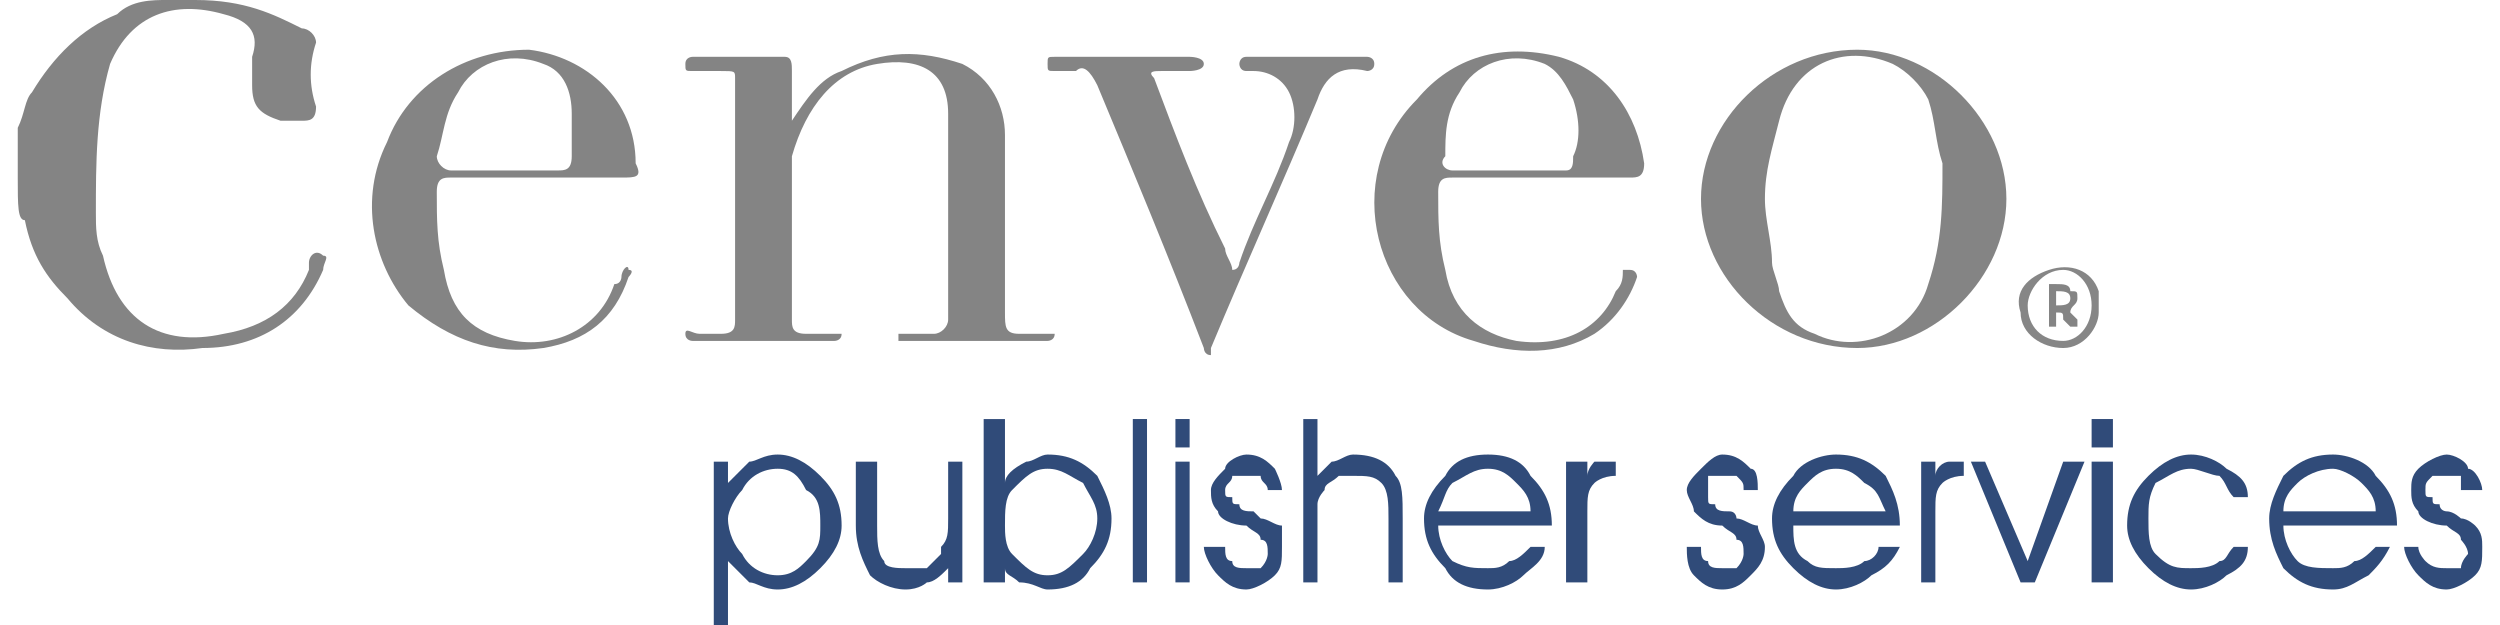 <?xml version="1.0" encoding="UTF-8"?>
<!DOCTYPE svg PUBLIC "-//W3C//DTD SVG 1.1//EN" "http://www.w3.org/Graphics/SVG/1.1/DTD/svg11.dtd">
<!-- Creator: CorelDRAW 2021 (64-Bit) -->
<svg xmlns="http://www.w3.org/2000/svg" xml:space="preserve" width="100px" height="25px" version="1.1" style="shape-rendering:geometricPrecision; text-rendering:geometricPrecision; image-rendering:optimizeQuality; fill-rule:evenodd; clip-rule:evenodd"
viewBox="0 0 0.347 0.088"
 xmlns:xlink="http://www.w3.org/1999/xlink"
 xmlns:xodm="http://www.corel.com/coreldraw/odm/2003">
 <defs>
  <style type="text/css">
   <![CDATA[
    .fil2 {fill:#304B79;fill-rule:nonzero}
    .fil0 {fill:#848484;fill-rule:nonzero}
    .fil1 {fill:#868686;fill-rule:nonzero}
   ]]>
  </style>
 </defs>
 <g id="Layer_x0020_1">
  <g id="_2396836953952">
   <path class="fil0" d="M0.109 0.017c0.002,-0.003 0.004,-0.006 0.007,-0.007 0.006,-0.003 0.011,-0.003 0.017,-0.001 0.004,0.002 0.006,0.006 0.006,0.01 0,0.009 0,0.017 0,0.025 0,0.002 0,0.003 0.002,0.003 0.001,0 0.003,0 0.004,0 0,0 0.001,0 0.001,0 0,0.001 -0.001,0.001 -0.001,0.001 0,0 -0.001,0 -0.001,0 -0.006,0 -0.012,0 -0.018,0 -0.001,0 -0.001,0 -0.002,0 0,0 0,0 0,-0.001 0,0 0,0 0.001,0 0.001,0 0.003,0 0.004,0 0.001,0 0.002,-0.001 0.002,-0.002 0,-0.009 0,-0.019 0,-0.029 0,-0.006 -0.004,-0.008 -0.01,-0.007 -0.006,0.001 -0.01,0.006 -0.012,0.013 0,0.002 0,0.004 0,0.006 0,0.006 0,0.011 0,0.017 0,0.001 0,0.002 0.002,0.002 0.001,0 0.002,0 0.004,0 0,0 0.001,0 0.001,0 0,0.001 -0.001,0.001 -0.001,0.001 -0.004,0 -0.007,0 -0.011,0 -0.003,0 -0.006,0 -0.009,0 0,0 -0.001,0 -0.001,-0.001 0,-0.001 0.001,0 0.002,0 0.001,0 0.002,0 0.003,0 0.002,0 0.002,-0.001 0.002,-0.002 0,-0.009 0,-0.018 0,-0.026 0,-0.003 0,-0.005 0,-0.008 0,-0.001 0,-0.001 -0.002,-0.001 -0.001,0 -0.003,0 -0.004,0 -0.001,0 -0.001,0 -0.001,-0.001 0,-0.001 0.001,-0.001 0.001,-0.001 0.004,0 0.008,0 0.013,0 0.001,0 0.001,0.001 0.001,0.002 0,0.002 0,0.005 0,0.007 0,0 0,0 0,0z"/>
   <path class="fil0" d="M0.171 0.038c0.001,0 0.001,-0.001 0.001,-0.001 0.002,-0.006 0.005,-0.011 0.007,-0.017 0.001,-0.002 0.001,-0.005 0,-0.007 -0.001,-0.002 -0.003,-0.003 -0.005,-0.003 0,0 -0.001,0 -0.001,0 -0.001,0 -0.001,-0.001 -0.001,-0.001 0,0 0,-0.001 0.001,-0.001 0,0 0,0 0.001,0 0.005,0 0.01,0 0.016,0 0,0 0.001,0 0.001,0.001 0,0.001 -0.001,0.001 -0.001,0.001 -0.004,-0.001 -0.006,0.001 -0.007,0.004 -0.005,0.012 -0.01,0.023 -0.015,0.035 0,0 0,0.001 0,0.001 -0.001,0 -0.001,-0.001 -0.001,-0.001 -0.005,-0.013 -0.01,-0.025 -0.015,-0.037 -0.001,-0.002 -0.002,-0.003 -0.003,-0.002 -0.001,0 -0.002,0 -0.003,0 -0.001,0 -0.001,0 -0.001,-0.001 0,-0.001 0,-0.001 0.001,-0.001 0.002,0 0.005,0 0.008,0 0.003,0 0.007,0 0.011,0 0,0 0.002,0 0.002,0.001 0,0.001 -0.002,0.001 -0.002,0.001 -0.001,0 -0.003,0 -0.004,0 -0.001,0 -0.002,0 -0.001,0.001 0.003,0.008 0.006,0.016 0.01,0.024 0,0.001 0.001,0.002 0.001,0.003z"/>
   <path class="fil1" d="M0.286 0.038c-0.003,0.001 -0.005,0.003 -0.004,0.006 0,0.003 0.003,0.005 0.006,0.005 0.003,0 0.005,-0.003 0.005,-0.005 0,0 0,0 0,-0.001 0,0 0,0 0,0 0,0 0,-0.002 0,-0.002 -0.001,-0.003 -0.004,-0.004 -0.007,-0.003zm0.002 0.01c-0.003,0 -0.005,-0.002 -0.005,-0.005 0,-0.002 0.002,-0.005 0.005,-0.005 0.002,0 0.004,0.002 0.004,0.005 0,0.003 -0.002,0.005 -0.004,0.005z"/>
   <path class="fil0" d="M0.259 0.007c-0.012,0 -0.022,0.01 -0.022,0.021 0,0.011 0.01,0.021 0.022,0.021 0.011,0 0.021,-0.01 0.021,-0.021 0,-0.011 -0.01,-0.021 -0.021,-0.021zm0.01 0.033c-0.002,0.007 -0.01,0.01 -0.016,0.007 -0.003,-0.001 -0.004,-0.003 -0.005,-0.006 0,-0.001 -0.001,-0.003 -0.001,-0.004 0,-0.003 -0.001,-0.006 -0.001,-0.009 0,-0.004 0.001,-0.007 0.002,-0.011 0.002,-0.008 0.009,-0.011 0.016,-0.008 0.002,0.001 0.004,0.003 0.005,0.005 0.001,0.003 0.001,0.006 0.002,0.009 0,0.006 0,0.011 -0.002,0.017z"/>
   <path class="fil0" d="M0.061 0.025c0.004,0 0.008,0 0.012,0 0.004,0 0.008,0 0.012,0 0.002,0 0.003,0 0.002,-0.002 0,-0.009 -0.007,-0.015 -0.015,-0.016 -0.009,0 -0.017,0.005 -0.02,0.013 -0.004,0.008 -0.002,0.017 0.003,0.023 0.006,0.005 0.012,0.007 0.019,0.006 0.006,-0.001 0.01,-0.004 0.012,-0.01 0,0 0.001,-0.001 0,-0.001 0,-0.001 -0.001,0 -0.001,0.001 0,0 0,0.001 -0.001,0.001 -0.002,0.006 -0.008,0.009 -0.014,0.008 -0.006,-0.001 -0.009,-0.004 -0.01,-0.01 -0.001,-0.004 -0.001,-0.007 -0.001,-0.011 0,-0.002 0.001,-0.002 0.002,-0.002zm-0.002 -0.003c0.001,-0.003 0.001,-0.006 0.003,-0.009 0.002,-0.004 0.007,-0.006 0.012,-0.004 0.003,0.001 0.004,0.004 0.004,0.007 0,0.002 0,0.004 0,0.006 0,0.002 -0.001,0.002 -0.002,0.002 -0.002,0 -0.005,0 -0.007,0 -0.003,0 -0.006,0 -0.008,0 -0.001,0 -0.002,-0.001 -0.002,-0.002z"/>
   <path class="fil0" d="M0.202 0.025c0.004,0 0.008,0 0.012,0 0,0 0,0 0,0 0.005,0 0.009,0 0.013,0 0.001,0 0.002,0 0.002,-0.002 -0.001,-0.007 -0.005,-0.013 -0.012,-0.015 -0.008,-0.002 -0.015,0 -0.02,0.006 -0.011,0.011 -0.006,0.03 0.008,0.034 0.006,0.002 0.012,0.002 0.017,-0.001 0.003,-0.002 0.005,-0.005 0.006,-0.008 0,0 0,-0.001 -0.001,-0.001 0,0 0,0 -0.001,0 0,0.001 0,0.002 -0.001,0.003 -0.002,0.005 -0.007,0.008 -0.014,0.007 -0.005,-0.001 -0.009,-0.004 -0.01,-0.01 -0.001,-0.004 -0.001,-0.007 -0.001,-0.011 0,-0.002 0.001,-0.002 0.002,-0.002zm-0.001 -0.003c0,-0.003 0,-0.006 0.002,-0.009 0.002,-0.004 0.007,-0.006 0.012,-0.004 0.002,0.001 0.003,0.003 0.004,0.005 0.001,0.003 0.001,0.006 0,0.008 0,0.001 0,0.002 -0.001,0.002 -0.003,0 -0.005,0 -0.008,0 -0.003,0 -0.005,0 -0.008,0 -0.001,0 -0.002,-0.001 -0.001,-0.002z"/>
   <path class="fil0" d="M0.025 0c0.007,0 0.011,0.002 0.015,0.004 0.001,0 0.002,0.001 0.002,0.002 -0.001,0.003 -0.001,0.006 0,0.009 0,0.002 -0.001,0.002 -0.002,0.002 -0.001,0 -0.002,0 -0.003,0 -0.003,-0.001 -0.004,-0.002 -0.004,-0.005 0,-0.001 0,-0.002 0,-0.004 0.001,-0.003 0,-0.005 -0.004,-0.006 -0.007,-0.002 -0.013,0 -0.016,0.007 -0.002,0.007 -0.002,0.014 -0.002,0.021 0,0.002 0,0.004 0.001,0.006 0.002,0.009 0.008,0.013 0.017,0.011 0.006,-0.001 0.01,-0.004 0.012,-0.009 0,0 0,-0.001 0,-0.001 0,-0.001 0.001,-0.002 0.002,-0.001 0.001,0 0,0.001 0,0.002 -0.003,0.007 -0.009,0.011 -0.017,0.011 -0.007,0.001 -0.014,-0.001 -0.019,-0.007 -0.003,-0.003 -0.005,-0.006 -0.006,-0.011 -0.001,0 -0.001,-0.002 -0.001,-0.006 0,-0.004 0,-0.006 0,-0.007 0.001,-0.002 0.001,-0.004 0.002,-0.005 0.003,-0.005 0.007,-0.009 0.012,-0.011 0.002,-0.002 0.005,-0.002 0.007,-0.002 0,0 0.002,0 0.004,0z"/>
   <path class="fil0" d="M0.286 0.04c0,0 0.001,0 0.001,0 0.001,0 0.002,0 0.002,0.001 0.001,0 0.001,0 0.001,0.001 0,0.001 -0.001,0.001 -0.001,0.002l0 0c0,0 0,0 0.001,0.001 0,0 0,0.001 0,0.001l-0.001 0c0,0 0,0 -0.001,-0.001 0,-0.001 0,-0.001 -0.001,-0.001l0 0 0 0.002 -0.001 0 0 -0.006 0 0zm0.001 0.003l0 0c0.001,0 0.002,0 0.002,-0.001 0,-0.001 -0.001,-0.001 -0.002,-0.001 0,0 0,0 0,0l0 0.002z"/>
   <path class="fil2" d="M0.098 0.065l0.002 0 0 0.003c0.001,-0.001 0.002,-0.002 0.003,-0.003 0.001,0 0.002,-0.001 0.004,-0.001 0.002,0 0.004,0.001 0.006,0.003 0.002,0.002 0.003,0.004 0.003,0.007 0,0.002 -0.001,0.004 -0.003,0.006 -0.002,0.002 -0.004,0.003 -0.006,0.003 -0.002,0 -0.003,-0.001 -0.004,-0.001 -0.001,-0.001 -0.002,-0.002 -0.003,-0.003l0 0.002 0 0.002 0 0.005 -0.002 0 0 -0.023zm0.002 0.008c0,0.002 0.001,0.004 0.002,0.005 0.001,0.002 0.003,0.003 0.005,0.003 0.002,0 0.003,-0.001 0.004,-0.002 0.002,-0.002 0.002,-0.003 0.002,-0.005 0,-0.002 0,-0.004 -0.002,-0.005 -0.001,-0.002 -0.002,-0.003 -0.004,-0.003 -0.002,0 -0.004,0.001 -0.005,0.003 -0.001,0.001 -0.002,0.003 -0.002,0.004z"/>
   <path id="_1" class="fil2" d="M0.118 0.065l0.003 0 0 0.009c0,0.002 0,0.004 0.001,0.005 0,0.001 0.002,0.001 0.003,0.001 0.001,0 0.002,0 0.003,0 0.001,-0.001 0.001,-0.001 0.002,-0.002 0,0 0,-0.001 0,-0.001 0.001,-0.001 0.001,-0.002 0.001,-0.004l0 -0.008 0.002 0 0 0.017 -0.002 0 0 -0.002c-0.001,0.001 -0.002,0.002 -0.003,0.002 0,0 -0.001,0.001 -0.003,0.001 -0.002,0 -0.004,-0.001 -0.005,-0.002 -0.001,-0.002 -0.002,-0.004 -0.002,-0.007l0 -0.009z"/>
   <path id="_2" class="fil2" d="M0.139 0.059l0 0.007 0 0.002c0,-0.001 0.001,-0.002 0.003,-0.003 0.001,0 0.002,-0.001 0.003,-0.001 0.003,0 0.005,0.001 0.007,0.003 0.001,0.002 0.002,0.004 0.002,0.006 0,0.003 -0.001,0.005 -0.003,0.007 -0.001,0.002 -0.003,0.003 -0.006,0.003 -0.001,0 -0.002,-0.001 -0.004,-0.001 -0.001,-0.001 -0.002,-0.001 -0.002,-0.002l0 0.002 -0.003 0 0 -0.023 0.003 0zm0 0.015c0,0.001 0,0.003 0.001,0.004 0.002,0.002 0.003,0.003 0.005,0.003 0.002,0 0.003,-0.001 0.005,-0.003 0.001,-0.001 0.002,-0.003 0.002,-0.005 0,-0.002 -0.001,-0.003 -0.002,-0.005 -0.002,-0.001 -0.003,-0.002 -0.005,-0.002 -0.002,0 -0.003,0.001 -0.005,0.003 -0.001,0.001 -0.001,0.003 -0.001,0.005z"/>
   <polygon id="_3" class="fil2" points="0.157,0.082 0.157,0.059 0.159,0.059 0.159,0.082 "/>
   <path id="_4" class="fil2" d="M0.165 0.063l-0.002 0 0 -0.004 0.002 0 0 0.004zm-0.002 0.019l0 -0.017 0.002 0 0 0.017 -0.002 0z"/>
   <path id="_5" class="fil2" d="M0.167 0.077l0.003 0 0 0c0,0.001 0,0.002 0.001,0.002 0,0.001 0.001,0.001 0.002,0.001 0.001,0 0.001,0 0.002,0 0.001,-0.001 0.001,-0.002 0.001,-0.002 0,-0.001 0,-0.002 -0.001,-0.002 0,-0.001 -0.001,-0.001 -0.002,-0.002 -0.002,0 -0.004,-0.001 -0.004,-0.002 -0.001,-0.001 -0.001,-0.002 -0.001,-0.003 0,-0.001 0.001,-0.002 0.002,-0.003 0,-0.001 0.002,-0.002 0.003,-0.002 0.002,0 0.003,0.001 0.004,0.002 0,0 0.001,0.002 0.001,0.003l-0.002 0c0,-0.001 -0.001,-0.001 -0.001,-0.002 -0.001,0 -0.001,0 -0.002,0 -0.001,0 -0.001,0 -0.002,0 0,0.001 -0.001,0.001 -0.001,0.002 0,0.001 0,0.001 0.001,0.001 0,0.001 0,0.001 0.001,0.001 0,0.001 0.001,0.001 0.002,0.001 0,0 0.001,0.001 0.001,0.001 0.001,0 0.002,0.001 0.003,0.001 0,0.001 0,0.002 0,0.003 0,0.002 0,0.003 -0.001,0.004 -0.001,0.001 -0.003,0.002 -0.004,0.002 -0.002,0 -0.003,-0.001 -0.004,-0.002 -0.001,-0.001 -0.002,-0.003 -0.002,-0.004z"/>
   <path id="_6" class="fil2" d="M0.181 0.059l0.002 0 0 0.008c0.001,-0.001 0.002,-0.002 0.002,-0.002 0.001,0 0.002,-0.001 0.003,-0.001 0.003,0 0.005,0.001 0.006,0.003 0.001,0.001 0.001,0.003 0.001,0.006l0 0.009 -0.002 0 0 -0.009c0,-0.002 0,-0.004 -0.001,-0.005 -0.001,-0.001 -0.002,-0.001 -0.004,-0.001 -0.001,0 -0.002,0 -0.002,0 -0.001,0.001 -0.002,0.001 -0.002,0.002 0,0 -0.001,0.001 -0.001,0.002 0,0 0,0.001 0,0.003l0 0.008 -0.002 0 0 -0.023z"/>
   <path id="_7" class="fil2" d="M0.216 0.074l-0.016 0c0,0.002 0.001,0.004 0.002,0.005 0.002,0.001 0.003,0.001 0.005,0.001 0.001,0 0.002,0 0.003,-0.001 0.001,0 0.002,-0.001 0.003,-0.002l0.002 0c0,0.002 -0.002,0.003 -0.003,0.004 -0.001,0.001 -0.003,0.002 -0.005,0.002 -0.003,0 -0.005,-0.001 -0.006,-0.003 -0.002,-0.002 -0.003,-0.004 -0.003,-0.007 0,-0.002 0.001,-0.004 0.003,-0.006 0.001,-0.002 0.003,-0.003 0.006,-0.003 0.003,0 0.005,0.001 0.006,0.003 0.002,0.002 0.003,0.004 0.003,0.007l0 0zm-0.003 -0.002c0,-0.002 -0.001,-0.003 -0.002,-0.004 -0.001,-0.001 -0.002,-0.002 -0.004,-0.002 -0.002,0 -0.003,0.001 -0.005,0.002 -0.001,0.001 -0.001,0.002 -0.002,0.004l0.013 0z"/>
   <path id="_8" class="fil2" d="M0.221 0.082l-0.003 0 0 -0.017 0.003 0 0 0.002c0,-0.001 0.001,-0.002 0.001,-0.002 0.001,0 0.002,0 0.003,0l0 0.002c-0.002,0 -0.003,0.001 -0.003,0.001 -0.001,0.001 -0.001,0.002 -0.001,0.004l0 0.01z"/>
   <path id="_9" class="fil2" d="M0.235 0.077l0.002 0 0 0c0,0.001 0,0.002 0.001,0.002 0,0.001 0.001,0.001 0.002,0.001 0.001,0 0.002,0 0.002,0 0.001,-0.001 0.001,-0.002 0.001,-0.002 0,-0.001 0,-0.002 -0.001,-0.002 0,-0.001 -0.001,-0.001 -0.002,-0.002 -0.002,0 -0.003,-0.001 -0.004,-0.002 0,-0.001 -0.001,-0.002 -0.001,-0.003 0,-0.001 0.001,-0.002 0.002,-0.003 0.001,-0.001 0.002,-0.002 0.003,-0.002 0.002,0 0.003,0.001 0.004,0.002 0.001,0 0.001,0.002 0.001,0.003l-0.002 0c0,-0.001 0,-0.001 -0.001,-0.002 0,0 -0.001,0 -0.002,0 -0.001,0 -0.001,0 -0.002,0 0,0.001 0,0.001 0,0.002 0,0.001 0,0.001 0,0.001 0,0.001 0,0.001 0.001,0.001 0,0.001 0.001,0.001 0.002,0.001 0.001,0 0.001,0.001 0.001,0.001 0.001,0 0.002,0.001 0.003,0.001 0,0.001 0.001,0.002 0.001,0.003 0,0.002 -0.001,0.003 -0.002,0.004 -0.001,0.001 -0.002,0.002 -0.004,0.002 -0.002,0 -0.003,-0.001 -0.004,-0.002 -0.001,-0.001 -0.001,-0.003 -0.001,-0.004z"/>
   <path id="_10" class="fil2" d="M0.265 0.074l-0.015 0c0,0.002 0,0.004 0.002,0.005 0.001,0.001 0.002,0.001 0.004,0.001 0.001,0 0.003,0 0.004,-0.001 0.001,0 0.002,-0.001 0.002,-0.002l0.003 0c-0.001,0.002 -0.002,0.003 -0.004,0.004 -0.001,0.001 -0.003,0.002 -0.005,0.002 -0.002,0 -0.004,-0.001 -0.006,-0.003 -0.002,-0.002 -0.003,-0.004 -0.003,-0.007 0,-0.002 0.001,-0.004 0.003,-0.006 0.001,-0.002 0.004,-0.003 0.006,-0.003 0.003,0 0.005,0.001 0.007,0.003 0.001,0.002 0.002,0.004 0.002,0.007l0 0zm-0.002 -0.002c-0.001,-0.002 -0.001,-0.003 -0.003,-0.004 -0.001,-0.001 -0.002,-0.002 -0.004,-0.002 -0.002,0 -0.003,0.001 -0.004,0.002 -0.001,0.001 -0.002,0.002 -0.002,0.004l0.013 0z"/>
   <path id="_11" class="fil2" d="M0.27 0.082l-0.002 0 0 -0.017 0.002 0 0 0.002c0,-0.001 0.001,-0.002 0.002,-0.002 0,0 0.001,0 0.002,0l0 0.002c-0.002,0 -0.003,0.001 -0.003,0.001 -0.001,0.001 -0.001,0.002 -0.001,0.004l0 0.01z"/>
   <polygon id="_12" class="fil2" points="0.284,0.082 0.282,0.082 0.275,0.065 0.277,0.065 0.283,0.079 0.288,0.065 0.291,0.065 "/>
   <path id="_13" class="fil2" d="M0.295 0.063l-0.003 0 0 -0.004 0.003 0 0 0.004zm-0.003 0.019l0 -0.017 0.003 0 0 0.017 -0.003 0z"/>
   <path id="_14" class="fil2" d="M0.312 0.07c-0.001,-0.001 -0.001,-0.002 -0.002,-0.003 -0.001,0 -0.003,-0.001 -0.004,-0.001 -0.002,0 -0.003,0.001 -0.005,0.002 -0.001,0.002 -0.001,0.003 -0.001,0.005 0,0.002 0,0.004 0.001,0.005 0.002,0.002 0.003,0.002 0.005,0.002 0.001,0 0.003,0 0.004,-0.001 0.001,0 0.001,-0.001 0.002,-0.002l0.002 0c0,0.002 -0.001,0.003 -0.003,0.004 -0.001,0.001 -0.003,0.002 -0.005,0.002 -0.002,0 -0.004,-0.001 -0.006,-0.003 -0.002,-0.002 -0.003,-0.004 -0.003,-0.006 0,-0.003 0.001,-0.005 0.003,-0.007 0.002,-0.002 0.004,-0.003 0.006,-0.003 0.002,0 0.004,0.001 0.005,0.002 0.002,0.001 0.003,0.002 0.003,0.004l-0.002 0z"/>
   <path id="_15" class="fil2" d="M0.335 0.074l-0.016 0c0,0.002 0.001,0.004 0.002,0.005 0.001,0.001 0.003,0.001 0.005,0.001 0.001,0 0.002,0 0.003,-0.001 0.001,0 0.002,-0.001 0.003,-0.002l0.002 0c-0.001,0.002 -0.002,0.003 -0.003,0.004 -0.002,0.001 -0.003,0.002 -0.005,0.002 -0.003,0 -0.005,-0.001 -0.007,-0.003 -0.001,-0.002 -0.002,-0.004 -0.002,-0.007 0,-0.002 0.001,-0.004 0.002,-0.006 0.002,-0.002 0.004,-0.003 0.007,-0.003 0.002,0 0.005,0.001 0.006,0.003 0.002,0.002 0.003,0.004 0.003,0.007l0 0zm-0.003 -0.002c0,-0.002 -0.001,-0.003 -0.002,-0.004 -0.001,-0.001 -0.003,-0.002 -0.004,-0.002 -0.002,0 -0.004,0.001 -0.005,0.002 -0.001,0.001 -0.002,0.002 -0.002,0.004l0.013 0z"/>
   <path id="_16" class="fil2" d="M0.336 0.077l0.002 0 0 0c0,0.001 0.001,0.002 0.001,0.002 0.001,0.001 0.002,0.001 0.003,0.001 0.001,0 0.001,0 0.002,0 0,-0.001 0.001,-0.002 0.001,-0.002 0,-0.001 -0.001,-0.002 -0.001,-0.002 0,-0.001 -0.001,-0.001 -0.002,-0.002 -0.002,0 -0.004,-0.001 -0.004,-0.002 -0.001,-0.001 -0.001,-0.002 -0.001,-0.003 0,-0.001 0,-0.002 0.001,-0.003 0.001,-0.001 0.003,-0.002 0.004,-0.002 0.001,0 0.003,0.001 0.003,0.002 0.001,0 0.002,0.002 0.002,0.003l-0.003 0c0,-0.001 0,-0.001 0,-0.002 -0.001,0 -0.001,0 -0.002,0 -0.001,0 -0.002,0 -0.002,0 -0.001,0.001 -0.001,0.001 -0.001,0.002 0,0.001 0,0.001 0.001,0.001 0,0.001 0,0.001 0.001,0.001 0,0.001 0.001,0.001 0.001,0.001 0.001,0 0.002,0.001 0.002,0.001 0.001,0 0.002,0.001 0.002,0.001 0.001,0.001 0.001,0.002 0.001,0.003 0,0.002 0,0.003 -0.001,0.004 -0.001,0.001 -0.003,0.002 -0.004,0.002 -0.002,0 -0.003,-0.001 -0.004,-0.002 -0.001,-0.001 -0.002,-0.003 -0.002,-0.004z"/>
  </g>
 </g>
</svg>
